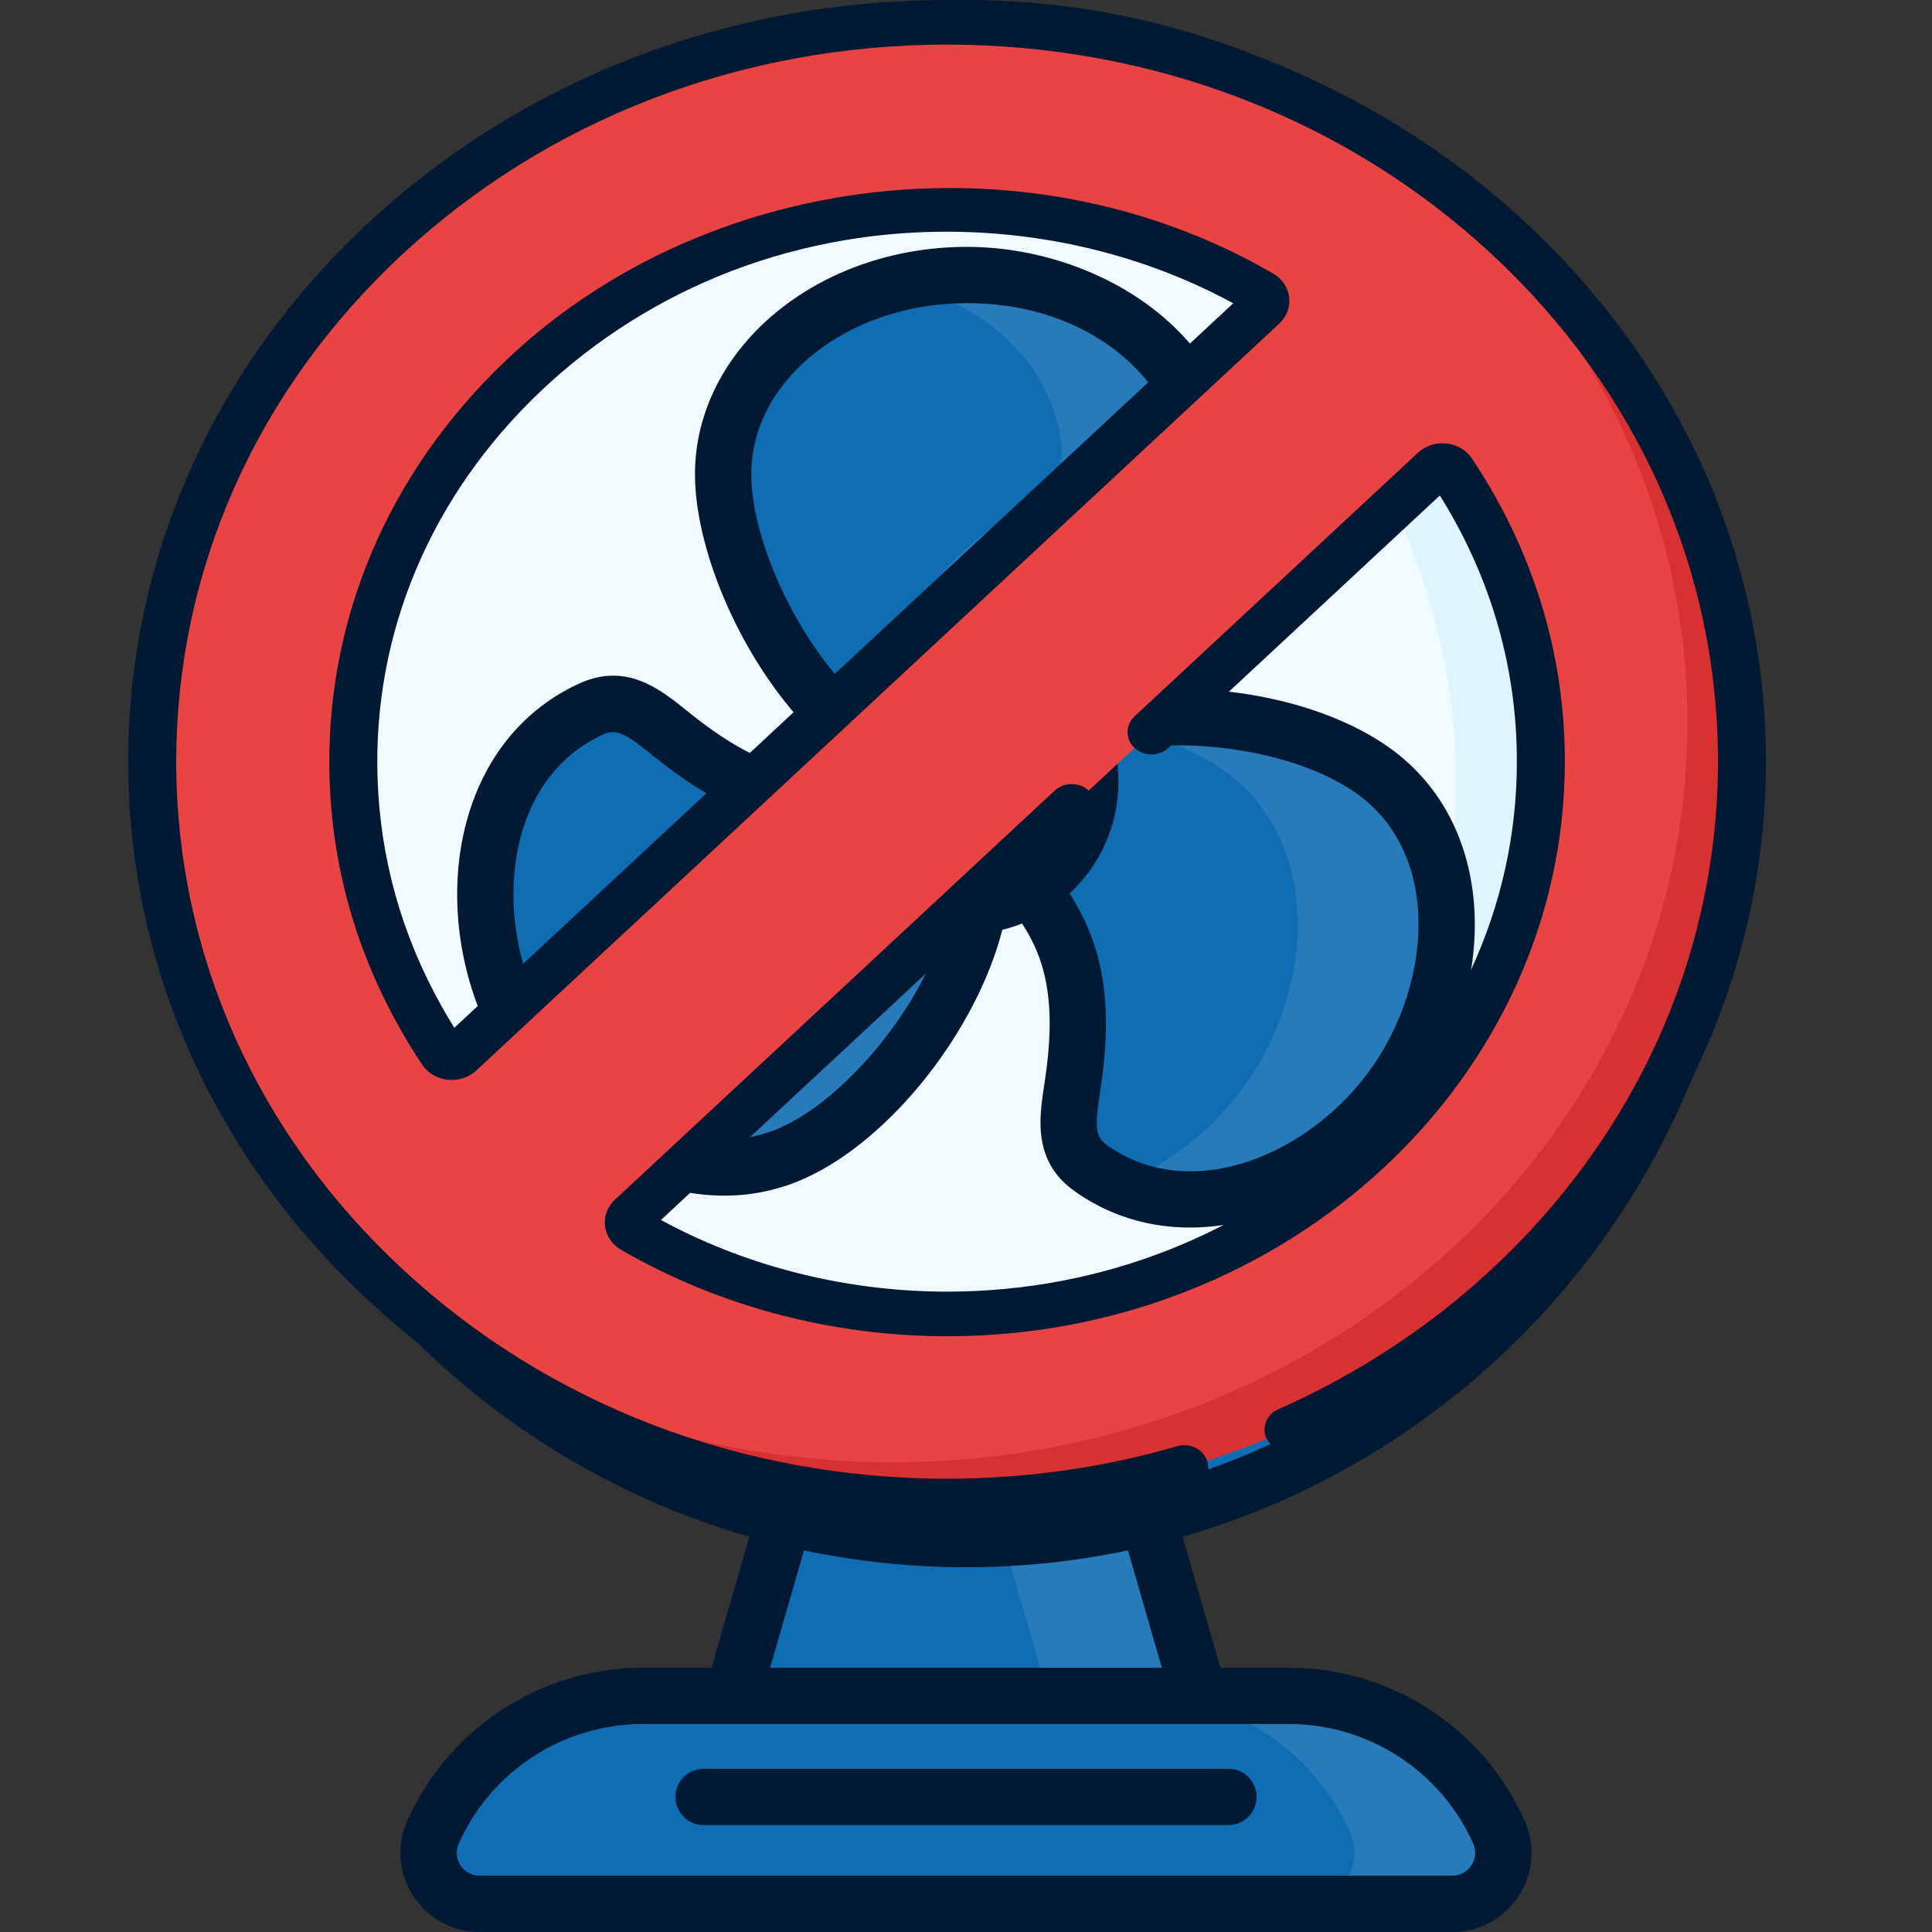 <svg width="242" height="242" viewBox="0 0 242 242" fill="none" xmlns="http://www.w3.org/2000/svg">
<rect x="0" y="0" width="242" height="242" fill="#333333" stroke="none"/>
<g clip-path="url(#clip0_1135_3213)">
<path d="M153.871 225.083H88.125L104.517 168.29H137.479L153.871 225.083Z" fill="#0F6DB4"/>
<path d="M137.487 168.29H118.566L134.959 225.083H153.879L137.487 168.29Z" fill="white" fill-opacity="0.1"/>
<path d="M120.998 192.787C173.261 192.787 215.629 150.42 215.629 98.156C215.629 45.893 173.261 3.525 120.998 3.525C68.735 3.525 26.367 45.893 26.367 98.156C26.367 150.42 68.735 192.787 120.998 192.787Z" fill="#0F6DB4"/>
<path d="M121 178.211C165.213 178.211 201.055 142.369 201.055 98.156C201.055 53.943 165.213 18.102 121 18.102C76.787 18.102 40.945 53.943 40.945 98.156C40.945 142.369 76.787 178.211 121 178.211Z" fill="#F1FAFF"/>
<path d="M120.998 18.102C117.844 18.102 114.734 18.29 111.676 18.645C151.496 23.263 182.408 57.097 182.408 98.156C182.408 139.215 151.496 173.049 111.676 177.668C114.735 178.023 117.844 178.211 120.998 178.211C165.211 178.211 201.053 142.369 201.053 98.156C201.053 53.944 165.211 18.102 120.998 18.102Z" fill="#DCF5FF"/>
<path d="M149.126 150.236C144.516 150.236 140.33 148.932 136.686 146.36C133.133 143.853 133.683 140.308 134.321 136.203C136.55 121.87 133.249 115.013 125.682 107.437C122.255 104.005 120.951 102.49 123.12 99.415C132.25 86.48 159.528 87.735 171.897 96.463C183.926 104.951 183.708 123.005 174.679 135.799C168.49 144.57 158.46 150.237 149.127 150.237C149.126 150.236 149.126 150.236 149.126 150.236Z" fill="#0F6DB4"/>
<path d="M171.89 96.463C163.941 90.853 149.838 88.339 138.348 90.686C144.094 91.752 149.393 93.744 153.245 96.463C165.273 104.951 165.056 123.005 156.027 135.799C151.959 141.564 146.23 145.988 140.131 148.344C142.894 149.6 145.902 150.237 149.118 150.237H149.119C158.453 150.237 168.482 144.569 174.672 135.799C183.701 123.005 183.919 104.951 171.89 96.463Z" fill="white" fill-opacity="0.1"/>
<path d="M64.082 127.005C57.729 113.188 60.342 95.115 73.996 88.837C77.982 87.004 80.748 89.282 83.969 91.885C95.561 101.247 103.217 101.484 113.19 98.835C115.352 98.261 116.726 97.95 117.798 97.95C119.993 97.95 120.816 99.339 121.416 100.641C128.248 115.5 112.626 138.292 99.51 144.323C86.429 150.338 70.752 141.512 64.082 127.005Z" fill="#0F6DB4"/>
<path d="M121.41 100.641C120.811 99.34 119.989 97.95 117.793 97.95C116.721 97.95 115.347 98.261 113.185 98.835C111.878 99.182 110.612 99.478 109.37 99.712C107.185 112.633 95.986 126.498 86.186 131.004C79.439 134.108 72.002 133.254 65.465 129.715C72.742 142.579 87.26 149.955 99.505 144.323C112.62 138.292 128.243 115.5 121.41 100.641Z" fill="white" fill-opacity="0.1"/>
<path d="M121.118 97.552C116.764 97.552 108.182 95.76 99.624 83.76C94.131 76.057 90.582 66.495 90.582 59.401C90.582 45.641 104.28 34.447 121.118 34.447C135.803 34.447 151.653 43.988 151.653 59.401C151.653 63.75 148.439 65.344 144.718 67.189C131.714 73.636 128.021 80.294 126.196 90.834C125.367 95.612 124.881 97.552 121.118 97.552Z" fill="#0F6DB4"/>
<path d="M121.118 34.447C118.151 34.447 115.285 34.801 112.57 35.449C122.723 37.908 131.513 44.745 132.923 55.48C133.489 59.792 130.51 61.791 127.06 64.105C115.006 72.191 112.211 79.273 111.774 89.961C111.688 92.061 111.595 93.623 111.215 94.76C115.286 97.043 118.801 97.551 121.118 97.551C124.882 97.551 125.368 95.612 126.196 90.833C128.021 80.293 131.713 73.636 144.718 67.189C148.44 65.343 151.654 63.75 151.654 59.4C151.654 43.987 135.804 34.447 121.118 34.447Z" fill="white" fill-opacity="0.1"/>
<path d="M120.999 113.498C129.597 113.498 136.567 106.528 136.567 97.929C136.567 89.331 129.597 82.36 120.999 82.36C112.4 82.36 105.43 89.331 105.43 97.929C105.43 106.528 112.4 113.498 120.999 113.498Z" fill="#0F6DB4"/>
<path d="M161.447 212.42H80.551C69.19 212.42 58.89 219.097 54.252 229.467C52.36 233.698 55.456 238.474 60.09 238.474H181.907C186.542 238.474 189.638 233.698 187.746 229.467C183.108 219.097 172.807 212.42 161.447 212.42Z" fill="#0F6DB4"/>
<path d="M187.744 229.467C183.106 219.096 172.806 212.42 161.445 212.42H142.801C154.162 212.42 164.462 219.097 169.1 229.467C170.992 233.698 167.896 238.474 163.262 238.474H181.906C186.541 238.474 189.636 233.698 187.744 229.467Z" fill="white" fill-opacity="0.1"/>
<path d="M153.873 221.557H88.127C86.18 221.557 84.602 223.135 84.602 225.082C84.602 227.029 86.18 228.608 88.127 228.608H153.873C155.82 228.608 157.399 227.029 157.399 225.082C157.399 223.135 155.82 221.557 153.873 221.557Z" fill="#011932"/>
<path d="M134.651 149.241C148.591 159.079 167.728 151.762 177.558 137.832C187.547 123.677 187.792 103.366 173.928 93.582C164.744 87.102 149.32 84.616 136.913 87.392C135.669 85.519 134.104 83.878 132.296 82.547C134.362 78.295 138.01 74.448 146.281 70.348C150.245 68.383 155.177 65.937 155.177 59.401C155.177 41.81 137.496 30.922 121.115 30.922C102.334 30.922 87.054 43.697 87.054 59.401C87.054 67.181 90.861 77.547 96.751 85.807C98.611 88.415 100.587 90.719 102.642 92.687C102.275 93.97 102.039 95.306 101.949 96.683C96.895 96.252 92.099 93.923 86.18 89.142L86.098 89.076C82.693 86.325 78.456 82.902 72.518 85.634C56.933 92.8 53.755 112.997 60.874 128.478C66.362 140.413 78.075 149.768 90.718 149.767C94.257 149.767 97.725 149.022 100.978 147.526C111.719 142.587 122.308 129.037 125.552 116.47C126.398 116.262 127.22 115.997 128.018 115.68C131.014 120.233 132.385 125.692 130.835 135.661C130.155 140.032 129.31 145.472 134.651 149.241ZM120.999 109.972C114.359 109.972 108.956 104.569 108.956 97.928C108.956 91.288 114.359 85.885 120.999 85.885C127.64 85.885 133.043 91.288 133.043 97.928C133.043 104.569 127.64 109.972 120.999 109.972ZM102.493 81.713C97.476 74.679 94.106 65.712 94.106 59.401C94.106 47.586 106.222 37.973 121.115 37.973C137.799 37.973 148.126 49.096 148.126 59.401C148.126 61.309 147.126 62.059 143.15 64.031C134.419 68.359 129.091 73.107 125.957 79.491C124.375 79.065 122.714 78.834 120.999 78.834C114.941 78.834 109.538 81.673 106.037 86.086C104.823 84.775 103.637 83.318 102.493 81.713ZM98.033 141.12C86.286 146.523 72.812 137.562 67.281 125.532C61.785 113.581 63.609 97.491 75.464 92.04C77.236 91.225 78.287 91.83 81.666 94.56L81.749 94.627C89.326 100.746 95.798 103.593 102.833 103.8C105.028 110.577 110.914 115.708 118.111 116.804C114.6 127.462 105.347 137.756 98.033 141.12ZM140.094 97.928C140.094 96.591 139.955 95.286 139.692 94.026C149.877 92.154 162.706 94.293 169.862 99.344C180.476 106.834 179.448 122.924 171.797 133.766C164.163 144.583 149.302 150.95 138.716 143.48C137.157 142.379 137.121 141.13 137.803 136.744C139.449 126.156 138.344 118.687 133.972 111.922C137.734 108.433 140.094 103.452 140.094 97.928Z" fill="#011932"/>
<path d="M204.578 98.156C204.578 78.722 197.76 59.792 185.38 44.855C184.137 43.355 181.914 43.148 180.415 44.39C178.916 45.633 178.708 47.855 179.951 49.355C191.285 63.03 197.527 80.361 197.527 98.156C197.527 140.355 163.196 174.686 120.998 174.686C103.223 174.686 85.907 168.456 72.239 157.144C70.738 155.903 68.516 156.112 67.274 157.612C66.033 159.113 66.243 161.335 67.743 162.576C82.673 174.932 101.586 181.737 120.998 181.737C167.084 181.737 204.578 144.243 204.578 98.156Z" fill="#011932"/>
<path d="M44.469 98.156C44.469 55.958 78.8 21.627 120.998 21.627C138.516 21.627 155 27.387 168.666 38.282C170.189 39.496 172.408 39.245 173.621 37.723C174.835 36.201 174.585 33.983 173.062 32.769C158.133 20.867 140.13 14.576 120.998 14.576C74.912 14.576 37.418 52.07 37.418 98.156C37.418 117.288 43.709 135.292 55.611 150.22C56.306 151.093 57.333 151.548 58.369 151.548C59.14 151.548 59.916 151.297 60.565 150.779C62.088 149.565 62.338 147.347 61.124 145.825C50.228 132.158 44.469 115.675 44.469 98.156Z" fill="#011932"/>
<path d="M161.444 208.895H152.867L148.133 192.494C189.1 180.692 219.152 142.869 219.152 98.156C219.153 44.033 175.12 0 120.996 0C66.873 0 22.84 44.033 22.84 98.156C22.84 142.87 52.893 180.693 93.86 192.495L89.126 208.895H80.548C67.816 208.895 56.23 216.406 51.031 228.029C48.095 234.593 52.905 242 60.088 242H181.905C189.097 242 193.895 234.584 190.962 228.029C185.764 216.405 174.177 208.895 161.444 208.895ZM29.891 98.156C29.891 47.921 70.761 7.052 120.996 7.052C171.231 7.052 212.101 47.921 212.101 98.156C212.101 148.392 171.232 189.261 120.996 189.261C70.761 189.261 29.891 148.392 29.891 98.156ZM100.707 194.199C107.256 195.581 114.042 196.313 120.996 196.313C127.951 196.313 134.737 195.58 141.286 194.198L145.528 208.894H96.466L100.707 194.199ZM181.905 234.949H60.088C58.008 234.949 56.619 232.805 57.468 230.907C61.533 221.819 70.593 215.946 80.548 215.946H161.444C171.4 215.946 180.46 221.819 184.525 230.907C185.374 232.806 183.984 234.949 181.905 234.949Z" fill="#011932"/>
<g clip-path="url(#clip1_1135_3213)">
<path d="M118.638 2.793C63.649 2.793 19.074 44.255 19.074 95.404C19.074 146.553 63.649 188.015 118.638 188.015C173.626 188.015 218.201 146.553 218.201 95.404C218.201 44.255 173.626 2.793 118.638 2.793ZM55.453 131.895C54.453 130.397 53.51 128.858 52.634 127.285C47.622 118.339 44.654 108.265 44.301 97.57C43.004 58.435 77.243 25.87 119.332 26.229C131.44 26.33 142.853 29.127 152.924 33.998C154.615 34.816 156.265 35.694 157.876 36.628C158.607 37.05 158.727 37.995 158.121 38.559L57.533 132.123C56.927 132.687 55.911 132.575 55.453 131.895ZM118.638 164.583C106.273 164.583 94.615 161.774 84.363 156.81C82.672 155.992 81.014 155.114 79.403 154.184C78.668 153.758 78.548 152.813 79.154 152.249L179.75 58.678C180.356 58.114 181.372 58.226 181.83 58.909C182.83 60.407 183.774 61.95 184.653 63.523C189.99 73.07 193.01 83.903 193.01 95.404C193.01 133.609 159.723 164.583 118.638 164.583Z" fill="#E94444"/>
<path d="M175.578 19.43C197.452 36.414 211.367 61.968 211.367 90.547C211.367 141.696 166.791 183.158 111.804 183.158C90.628 183.158 70.991 177.006 54.855 166.521C72.128 179.943 94.367 188.015 118.63 188.015C173.618 188.015 218.194 146.552 218.194 95.404C218.194 63.956 201.344 36.168 175.578 19.43Z" fill="#D83131"/>
<path d="M191.158 27.944C171.786 9.924 146.029 0 118.633 0C91.237 0 65.48 9.924 46.108 27.944C26.735 45.963 16.066 69.921 16.066 95.404C16.066 120.888 26.735 144.846 46.107 162.865C65.48 180.885 91.236 190.809 118.632 190.809C129.066 190.809 139.36 189.356 149.229 186.49C150.812 186.031 151.696 184.464 151.201 182.991C150.707 181.517 149.021 180.695 147.439 181.156C138.151 183.853 128.458 185.22 118.632 185.22C92.841 185.22 68.593 175.878 50.355 158.914C32.118 141.95 22.074 119.395 22.074 95.404C22.074 71.414 32.118 48.858 50.355 31.895C68.593 14.931 92.841 5.588 118.633 5.588C144.424 5.588 168.672 14.931 186.91 31.895C205.148 48.858 215.192 71.414 215.192 95.404C215.192 112.706 209.892 129.502 199.866 143.979C190.099 158.081 176.351 169.339 160.107 176.537C158.61 177.201 157.974 178.868 158.687 180.261C159.401 181.654 161.193 182.245 162.691 181.582C179.943 173.937 194.544 161.981 204.917 147.005C215.569 131.625 221.199 113.782 221.199 95.404C221.199 69.921 210.53 45.963 191.158 27.944Z" fill="#011932"/>
<path d="M161.474 37.226C161.322 35.993 160.585 34.91 159.452 34.254C157.784 33.288 156.052 32.368 154.299 31.518C124.359 17.038 86.97 22.721 63.401 45.123C48.489 59.297 40.635 77.954 41.288 97.656C41.648 108.546 44.566 118.949 49.956 128.571C50.859 130.19 51.847 131.805 52.894 133.369C53.599 134.424 54.764 135.11 56.089 135.251C56.257 135.269 56.425 135.278 56.591 135.278C57.734 135.278 58.827 134.86 59.648 134.097L160.233 40.536C161.173 39.661 161.626 38.455 161.474 37.226ZM56.91 128.74C56.343 127.834 55.801 126.916 55.287 125.994C50.315 117.119 47.625 107.527 47.293 97.485C46.691 79.316 53.937 62.109 67.695 49.031C74.495 42.568 82.662 37.374 91.66 33.936C96.185 32.206 100.905 30.92 105.718 30.101C121.181 27.47 137.493 29.671 151.525 36.475C152.517 36.957 153.504 37.463 154.474 37.989L56.91 128.74Z" fill="#011932"/>
<path d="M77.811 156.555C79.474 157.516 81.21 158.436 82.971 159.288C93.9 164.58 106.232 167.377 118.633 167.377C161.298 167.377 196.009 135.09 196.009 95.404C196.009 83.716 193.083 72.556 187.313 62.233C186.396 60.594 185.407 58.979 184.374 57.432C183.668 56.377 182.504 55.691 181.179 55.549C179.856 55.405 178.561 55.828 177.619 56.703L142.114 89.729C140.941 90.82 140.941 92.589 142.114 93.68C143.288 94.771 145.189 94.772 146.363 93.68L180.356 62.061C180.919 62.962 181.464 63.883 181.983 64.811C187.303 74.33 190.001 84.622 190.001 95.404C190.001 132.009 157.985 161.789 118.633 161.789C107.193 161.789 95.821 159.21 85.745 154.331C84.746 153.847 83.757 153.341 82.787 152.817L136.366 102.98C137.539 101.888 137.539 100.119 136.366 99.028C135.192 97.937 133.29 97.937 132.117 99.028L77.027 150.272C76.086 151.148 75.635 152.354 75.787 153.583C75.939 154.816 76.677 155.899 77.811 156.555Z" fill="#011932"/>
</g>
</g>
<defs>
<clipPath id="clip0_1135_3213">
<rect width="242" height="242" fill="white"/>
</clipPath>
<clipPath id="clip1_1135_3213">
<rect width="205.133" height="190.809" fill="white" transform="translate(16.07)"/>
</clipPath>
</defs>
</svg>
